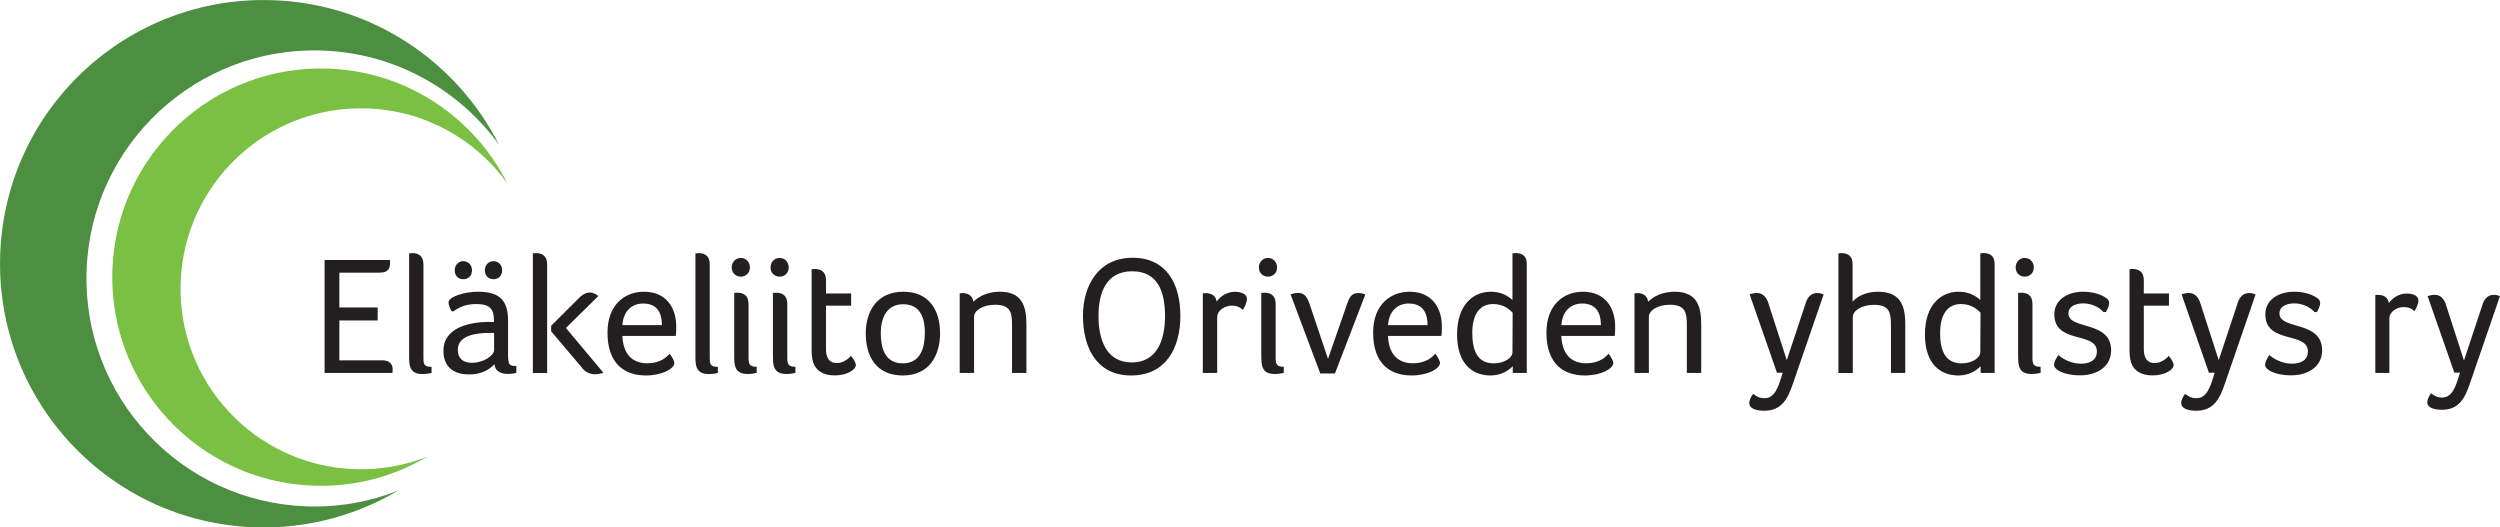 <?xml version="1.0" encoding="UTF-8"?> <svg xmlns="http://www.w3.org/2000/svg" id="Layer_1" data-name="Layer 1" viewBox="0 0 387.78 81.81"><defs><style> .cls-1 { fill: #231f20; } .cls-2 { fill: #4d8f41; } .cls-3 { fill: #7ac143; } </style></defs><path class="cls-2" d="M77.42,22.48C70.91,9.6,57.77.56,42.33.03,19.75-.76.81,16.9.03,39.48c-.79,22.58,16.87,41.52,39.45,42.31,8.12.28,15.76-1.83,22.27-5.69-4.39,1.73-9.19,2.62-14.21,2.44-19.52-.68-34.79-17.06-34.11-36.58C14.1,22.43,30.48,7.16,50,7.84c11.34.4,21.24,6.1,27.42,14.63h0Z"></path><path class="cls-3" d="M78.68,28.41c-5.15-10.19-15.55-17.34-27.77-17.77-17.87-.62-32.86,13.36-33.48,31.22-.62,17.87,13.36,32.86,31.22,33.48,6.43.22,12.48-1.45,17.62-4.5-3.47,1.37-7.28,2.07-11.25,1.93-15.45-.54-27.54-13.5-27-28.95.54-15.45,13.5-27.54,28.95-27,8.98.31,16.81,4.83,21.7,11.58h0Z"></path><path class="cls-1" d="M52.62,42.29h6.29c1.36,0,1.6-.71,1.6-1.62,0-.1,0-.21-.05-.34h-10.11v17.52h10.53v-.18c0-.1.03-.24.03-.37,0-.81-.47-1.41-1.62-1.41h-6.65v-6.18h5.94v-2.02h-5.94v-5.39h0ZM65.68,41.01c0-1.34-.79-1.75-1.75-1.75-.1,0-.24.03-.31.03h-.16v16.03c0,1.28.05,2.7,2.04,2.7.52,0,1.13-.08,1.44-.18v-.94c-1.23,0-1.26-.47-1.26-1.49v-14.38h0ZM78.81,49.83c0-3.04-1.1-4.58-4.66-4.58-2.1,0-4.58.76-4.58,1.68,0,.31.21.92.5,1.36h.26c1.02-.71,1.99-1.13,3.56-1.13,2.12,0,2.72.84,2.72,2.41v.39c-.31-.03-.79-.03-1.1-.03-2.57.08-6.73.81-6.73,4.48,0,2.93,2.15,3.67,3.93,3.67,1.99,0,3.12-.71,3.98-1.57.13,1.13,1.05,1.49,2.12,1.49.5,0,.97-.08,1.28-.18v-1.05c-1.05,0-1.28-.13-1.28-1.78v-5.16h0ZM76.64,54.31c0,.81-1.6,1.96-3.4,1.96-1.7,0-2.23-.94-2.23-1.99,0-2.2,2.65-2.64,4.87-2.64h.76v2.67h0ZM73.21,41.92c0-.81-.58-1.41-1.34-1.41s-1.34.6-1.34,1.41.52,1.39,1.34,1.39,1.34-.58,1.34-1.39h0ZM77.89,41.92c0-.81-.58-1.41-1.34-1.41s-1.34.6-1.34,1.41.52,1.39,1.34,1.39,1.34-.58,1.34-1.39h0ZM84.87,57.85v-16.84c0-1.34-.79-1.75-1.75-1.75-.1,0-.24.03-.31.03h-.16v18.57h2.23ZM90.31,57.11c.55.65,1.26.94,1.97.94.45,0,.89-.08,1.31-.24l-5.81-6.94,5.03-4.95c-.29-.21-.73-.55-1.33-.55-.5,0-1,.24-1.49.68l-4.5,4.48v.86l4.84,5.71h0ZM100.42,56.35c-2.59,0-3.77-1.7-3.88-4.24h8.27c.08-.45.08-.97.08-1.47,0-2.83-1.47-5.39-5.03-5.39-2.83,0-5.63,1.91-5.63,6.34,0,4.9,2.7,6.65,5.97,6.65,2.51,0,4.4-1.05,4.4-1.94,0-.31-.34-.94-.73-1.44-.47.55-1.47,1.49-3.46,1.49h0ZM96.54,50.43c.13-2.1,1.41-3.35,3.22-3.35,2.2,0,2.91,1.49,2.91,3.35h-6.13ZM110.09,41.01c0-1.34-.79-1.75-1.75-1.75-.1,0-.24.03-.31.03h-.16v16.03c0,1.28.05,2.7,2.04,2.7.52,0,1.13-.08,1.44-.18v-.94c-1.23,0-1.26-.47-1.26-1.49v-14.38h0ZM113.89,55.31c0,1.28.05,2.7,2.04,2.7.52,0,1.13-.08,1.44-.18v-.94c-1.07,0-1.26-.37-1.26-1.39v-8.35c0-1.34-.79-1.75-1.75-1.75-.1,0-.24.03-.31.03h-.16v9.9h0ZM116.32,41.5c0-.86-.6-1.49-1.41-1.49s-1.41.63-1.41,1.49c0,.81.6,1.41,1.41,1.41s1.41-.6,1.41-1.41h0ZM119.9,55.31c0,1.28.05,2.7,2.04,2.7.52,0,1.13-.08,1.44-.18v-.94c-1.07,0-1.26-.37-1.26-1.39v-8.35c0-1.34-.79-1.75-1.76-1.75-.1,0-.24.03-.31.03h-.16v9.9h0ZM122.34,41.5c0-.86-.6-1.49-1.41-1.49s-1.41.63-1.41,1.49c0,.81.6,1.41,1.41,1.41s1.41-.6,1.41-1.41h0ZM126.15,56.27c.45,1.23,1.52,1.96,3.33,1.96,1.99,0,3.27-.94,3.27-1.57,0-.45-.34-.94-.76-1.47-.13.21-1.07,1.13-2.17,1.13s-1.7-.71-1.7-2.15v-6.76h3.9v-1.89h-3.9v-2.1c0-1.28-.81-1.7-1.76-1.7-.1,0-.24.03-.31.03h-.16v12.26c0,.76.03,1.6.26,2.25h0ZM145.81,51.64c0-3.4-1.6-6.39-5.68-6.39s-5.84,2.99-5.84,6.47,1.57,6.52,5.74,6.52,5.79-3.17,5.79-6.6h0ZM143.45,51.67c0,2.17-.6,4.69-3.43,4.69s-3.4-2.51-3.4-4.69.81-4.48,3.46-4.48c2.78,0,3.38,2.3,3.38,4.48h0ZM149.31,45.46c-.1,0-.24.03-.32.03h-.13v12.36h2.23v-8.72c0-.92,1.28-1.86,3.27-1.86,2.44,0,2.62,1.28,2.62,3.22v7.36h2.23v-7.44c0-2.7-.5-5.16-4.14-5.16-1.88,0-3.27.73-4.08,1.55-.13-.97-.86-1.34-1.68-1.34h0ZM183.09,48.99c0-4.98-2.17-9.01-7.41-9.01s-7.7,4.22-7.7,9.04,2.07,9.22,7.46,9.22,7.65-4.24,7.65-9.24h0ZM180.71,49.02c0,3.77-1.28,7.2-5.16,7.2s-5.16-3.43-5.16-7.2,1.28-6.94,5.24-6.94,5.08,3.17,5.08,6.94h0ZM187.04,45.46c-.08,0-.18.03-.29.03h-.18v12.36h2.23v-8.69c0-.92,1.07-1.75,2.25-1.75.81,0,1.28.24,1.73.65.29-.42.63-1.15.63-1.7,0-.89-1.13-1.1-1.89-1.1-1.28,0-2.3.79-2.8,1.52-.13-.94-.86-1.31-1.68-1.31h0ZM195.65,55.31c0,1.28.05,2.7,2.04,2.7.52,0,1.13-.08,1.44-.18v-.94c-1.07,0-1.26-.37-1.26-1.39v-8.35c0-1.34-.78-1.75-1.75-1.75-.1,0-.24.03-.32.03h-.16v9.9h0ZM198.09,41.5c0-.86-.6-1.49-1.41-1.49s-1.41.63-1.41,1.49c0,.81.6,1.41,1.41,1.41s1.41-.6,1.41-1.41h0ZM211.78,45.69c-.24-.13-.63-.24-1.05-.24-1.15,0-1.47.73-1.88,1.99l-2.86,8.22-2.8-8.33c-.42-1.23-.79-1.89-1.83-1.89-.39,0-.79.08-1.18.21l4.61,12.28h2.28l4.71-12.26h0ZM219.17,56.35c-2.59,0-3.77-1.7-3.88-4.24h8.28c.08-.45.08-.97.08-1.47,0-2.83-1.47-5.39-5.03-5.39-2.83,0-5.63,1.91-5.63,6.34,0,4.9,2.7,6.65,5.97,6.65,2.51,0,4.4-1.05,4.4-1.94,0-.31-.34-.94-.73-1.44-.47.55-1.47,1.49-3.46,1.49h0ZM215.3,50.43c.13-2.1,1.41-3.35,3.22-3.35,2.2,0,2.91,1.49,2.91,3.35h-6.13ZM236.83,40.98c0-1.34-.79-1.73-1.75-1.73-.1,0-.24.03-.32.03h-.16v7.25c-.71-.65-1.78-1.28-3.35-1.28-2.75,0-5.24,2.02-5.24,6.63s2.43,6.36,5.18,6.36c1.78,0,2.88-.86,3.46-1.44v1.05h2.17v-16.87h0ZM228.37,51.61c0-2.93,1.23-4.45,3.22-4.45,1.7,0,2.62.92,3.04,1.34l-.03,6.13c0,.84-1.2,1.73-2.91,1.73-2.54,0-3.32-2.02-3.32-4.74h0ZM246.06,56.35c-2.59,0-3.77-1.7-3.88-4.24h8.27c.08-.45.08-.97.08-1.47,0-2.83-1.47-5.39-5.03-5.39-2.83,0-5.63,1.91-5.63,6.34,0,4.9,2.7,6.65,5.97,6.65,2.51,0,4.4-1.05,4.4-1.94,0-.31-.34-.94-.73-1.44-.47.55-1.47,1.49-3.46,1.49h0ZM242.19,50.43c.13-2.1,1.41-3.35,3.22-3.35,2.2,0,2.91,1.49,2.91,3.35h-6.13ZM253.97,45.46c-.1,0-.24.03-.31.03h-.13v12.36h2.23v-8.72c0-.92,1.28-1.86,3.27-1.86,2.43,0,2.62,1.28,2.62,3.22v7.36h2.23v-7.44c0-2.7-.5-5.16-4.14-5.16-1.89,0-3.27.73-4.09,1.55-.13-.97-.86-1.34-1.68-1.34h0ZM282.86,45.69c-.29-.16-.63-.24-.97-.24-1.18,0-1.65.97-1.86,1.73l-2.88,8.69-2.88-8.93c-.26-.81-.84-1.49-1.73-1.49-.39,0-.79.08-1.15.21l4.24,12.15h.89l-.37,1.18c-.6,1.89-1.28,2.78-2.49,2.78-.86,0-1.44-.45-1.73-.68-.29.39-.6.94-.6,1.44,0,.81,1,1.18,2.33,1.18,2.75,0,3.67-1.94,4.43-4.16l4.77-13.85h0ZM293.3,57.85h2.23v-7.44c0-2.41-.34-5.16-4.22-5.16-1.57,0-3.04.52-3.95,1.55v-5.81c0-1.34-.78-1.73-1.75-1.73-.11,0-.24.03-.32.03h-.13v18.57h2.23v-8.69c0-.92,1.31-1.89,3.3-1.89,2.44,0,2.62,1.28,2.62,3.22v7.36h0ZM309.4,40.98c0-1.34-.79-1.73-1.76-1.73-.1,0-.24.03-.31.03h-.16v7.25c-.71-.65-1.78-1.28-3.35-1.28-2.75,0-5.24,2.02-5.24,6.63s2.43,6.36,5.18,6.36c1.78,0,2.88-.86,3.46-1.44v1.05h2.17v-16.87h0ZM300.94,51.61c0-2.93,1.23-4.45,3.22-4.45,1.7,0,2.62.92,3.04,1.34l-.03,6.13c0,.84-1.2,1.73-2.91,1.73-2.54,0-3.33-2.02-3.33-4.74h0ZM313.04,55.31c0,1.28.05,2.7,2.04,2.7.52,0,1.13-.08,1.44-.18v-.94c-1.07,0-1.26-.37-1.26-1.39v-8.35c0-1.34-.79-1.75-1.76-1.75-.1,0-.24.03-.31.03h-.16v9.9h0ZM315.47,41.5c0-.86-.6-1.49-1.41-1.49s-1.41.63-1.41,1.49c0,.81.6,1.41,1.41,1.41s1.41-.6,1.41-1.41h0ZM326.24,45.96c-.65-.39-1.81-.71-3.14-.71-2.3,0-4.45,1.18-4.45,3.51,0,4.66,6.6,2.62,6.6,5.76,0,1.47-1.28,1.89-2.51,1.89-1.68,0-2.98-.92-3.48-1.34-.39.63-.65,1.1-.65,1.55,0,.6,1.26,1.6,4.06,1.6,2.54,0,4.79-1.31,4.79-3.88,0-4.66-6.62-3.14-6.62-5.71,0-1.28,1.41-1.57,2.33-1.57,1.28,0,2.51.63,3.12,1.36l.37-.03c.29-.5.5-1.02.5-1.41,0-.31-.18-.63-.89-1.02h0ZM330.57,56.27c.44,1.23,1.52,1.96,3.32,1.96,1.99,0,3.27-.94,3.27-1.57,0-.45-.34-.94-.76-1.47-.13.21-1.07,1.13-2.17,1.13s-1.7-.71-1.7-2.15v-6.76h3.9v-1.89h-3.9v-2.1c0-1.28-.81-1.7-1.75-1.7-.1,0-.24.03-.31.03h-.16v12.26c0,.76.03,1.6.26,2.25h0ZM349.86,45.69c-.29-.16-.63-.24-.97-.24-1.18,0-1.65.97-1.86,1.73l-2.88,8.69-2.88-8.93c-.26-.81-.84-1.49-1.73-1.49-.39,0-.79.08-1.15.21l4.24,12.15h.89l-.37,1.18c-.6,1.89-1.28,2.78-2.49,2.78-.86,0-1.44-.45-1.73-.68-.29.39-.6.94-.6,1.44,0,.81,1,1.18,2.33,1.18,2.75,0,3.67-1.94,4.43-4.16l4.77-13.85h0ZM358.97,45.96c-.65-.39-1.81-.71-3.14-.71-2.3,0-4.45,1.18-4.45,3.51,0,4.66,6.6,2.62,6.6,5.76,0,1.47-1.28,1.89-2.51,1.89-1.68,0-2.99-.92-3.48-1.34-.39.63-.65,1.1-.65,1.55,0,.6,1.26,1.6,4.06,1.6,2.54,0,4.79-1.31,4.79-3.88,0-4.66-6.62-3.14-6.62-5.71,0-1.28,1.41-1.57,2.33-1.57,1.28,0,2.51.63,3.12,1.36l.37-.03c.29-.5.5-1.02.5-1.41,0-.31-.18-.63-.89-1.02h0ZM368.9,45.73c-.08,0-.18.03-.28.03h-.18v12.09h2.18v-8.5c0-.9,1.05-1.72,2.2-1.72.79,0,1.26.23,1.69.64.28-.41.61-1.13.61-1.66,0-.87-1.1-1.08-1.84-1.08-1.25,0-2.25.77-2.74,1.49-.13-.92-.85-1.28-1.64-1.28h0ZM387.78,45.96c-.28-.15-.61-.23-.95-.23-1.15,0-1.61.95-1.82,1.69l-2.82,8.5-2.82-8.73c-.26-.79-.82-1.46-1.69-1.46-.38,0-.77.08-1.13.2l4.15,11.88h.87l-.36,1.15c-.59,1.84-1.26,2.71-2.43,2.71-.85,0-1.41-.44-1.69-.67-.28.38-.59.92-.59,1.41,0,.79.97,1.15,2.28,1.15,2.69,0,3.59-1.9,4.33-4.07l4.66-13.55h0Z"></path></svg> 